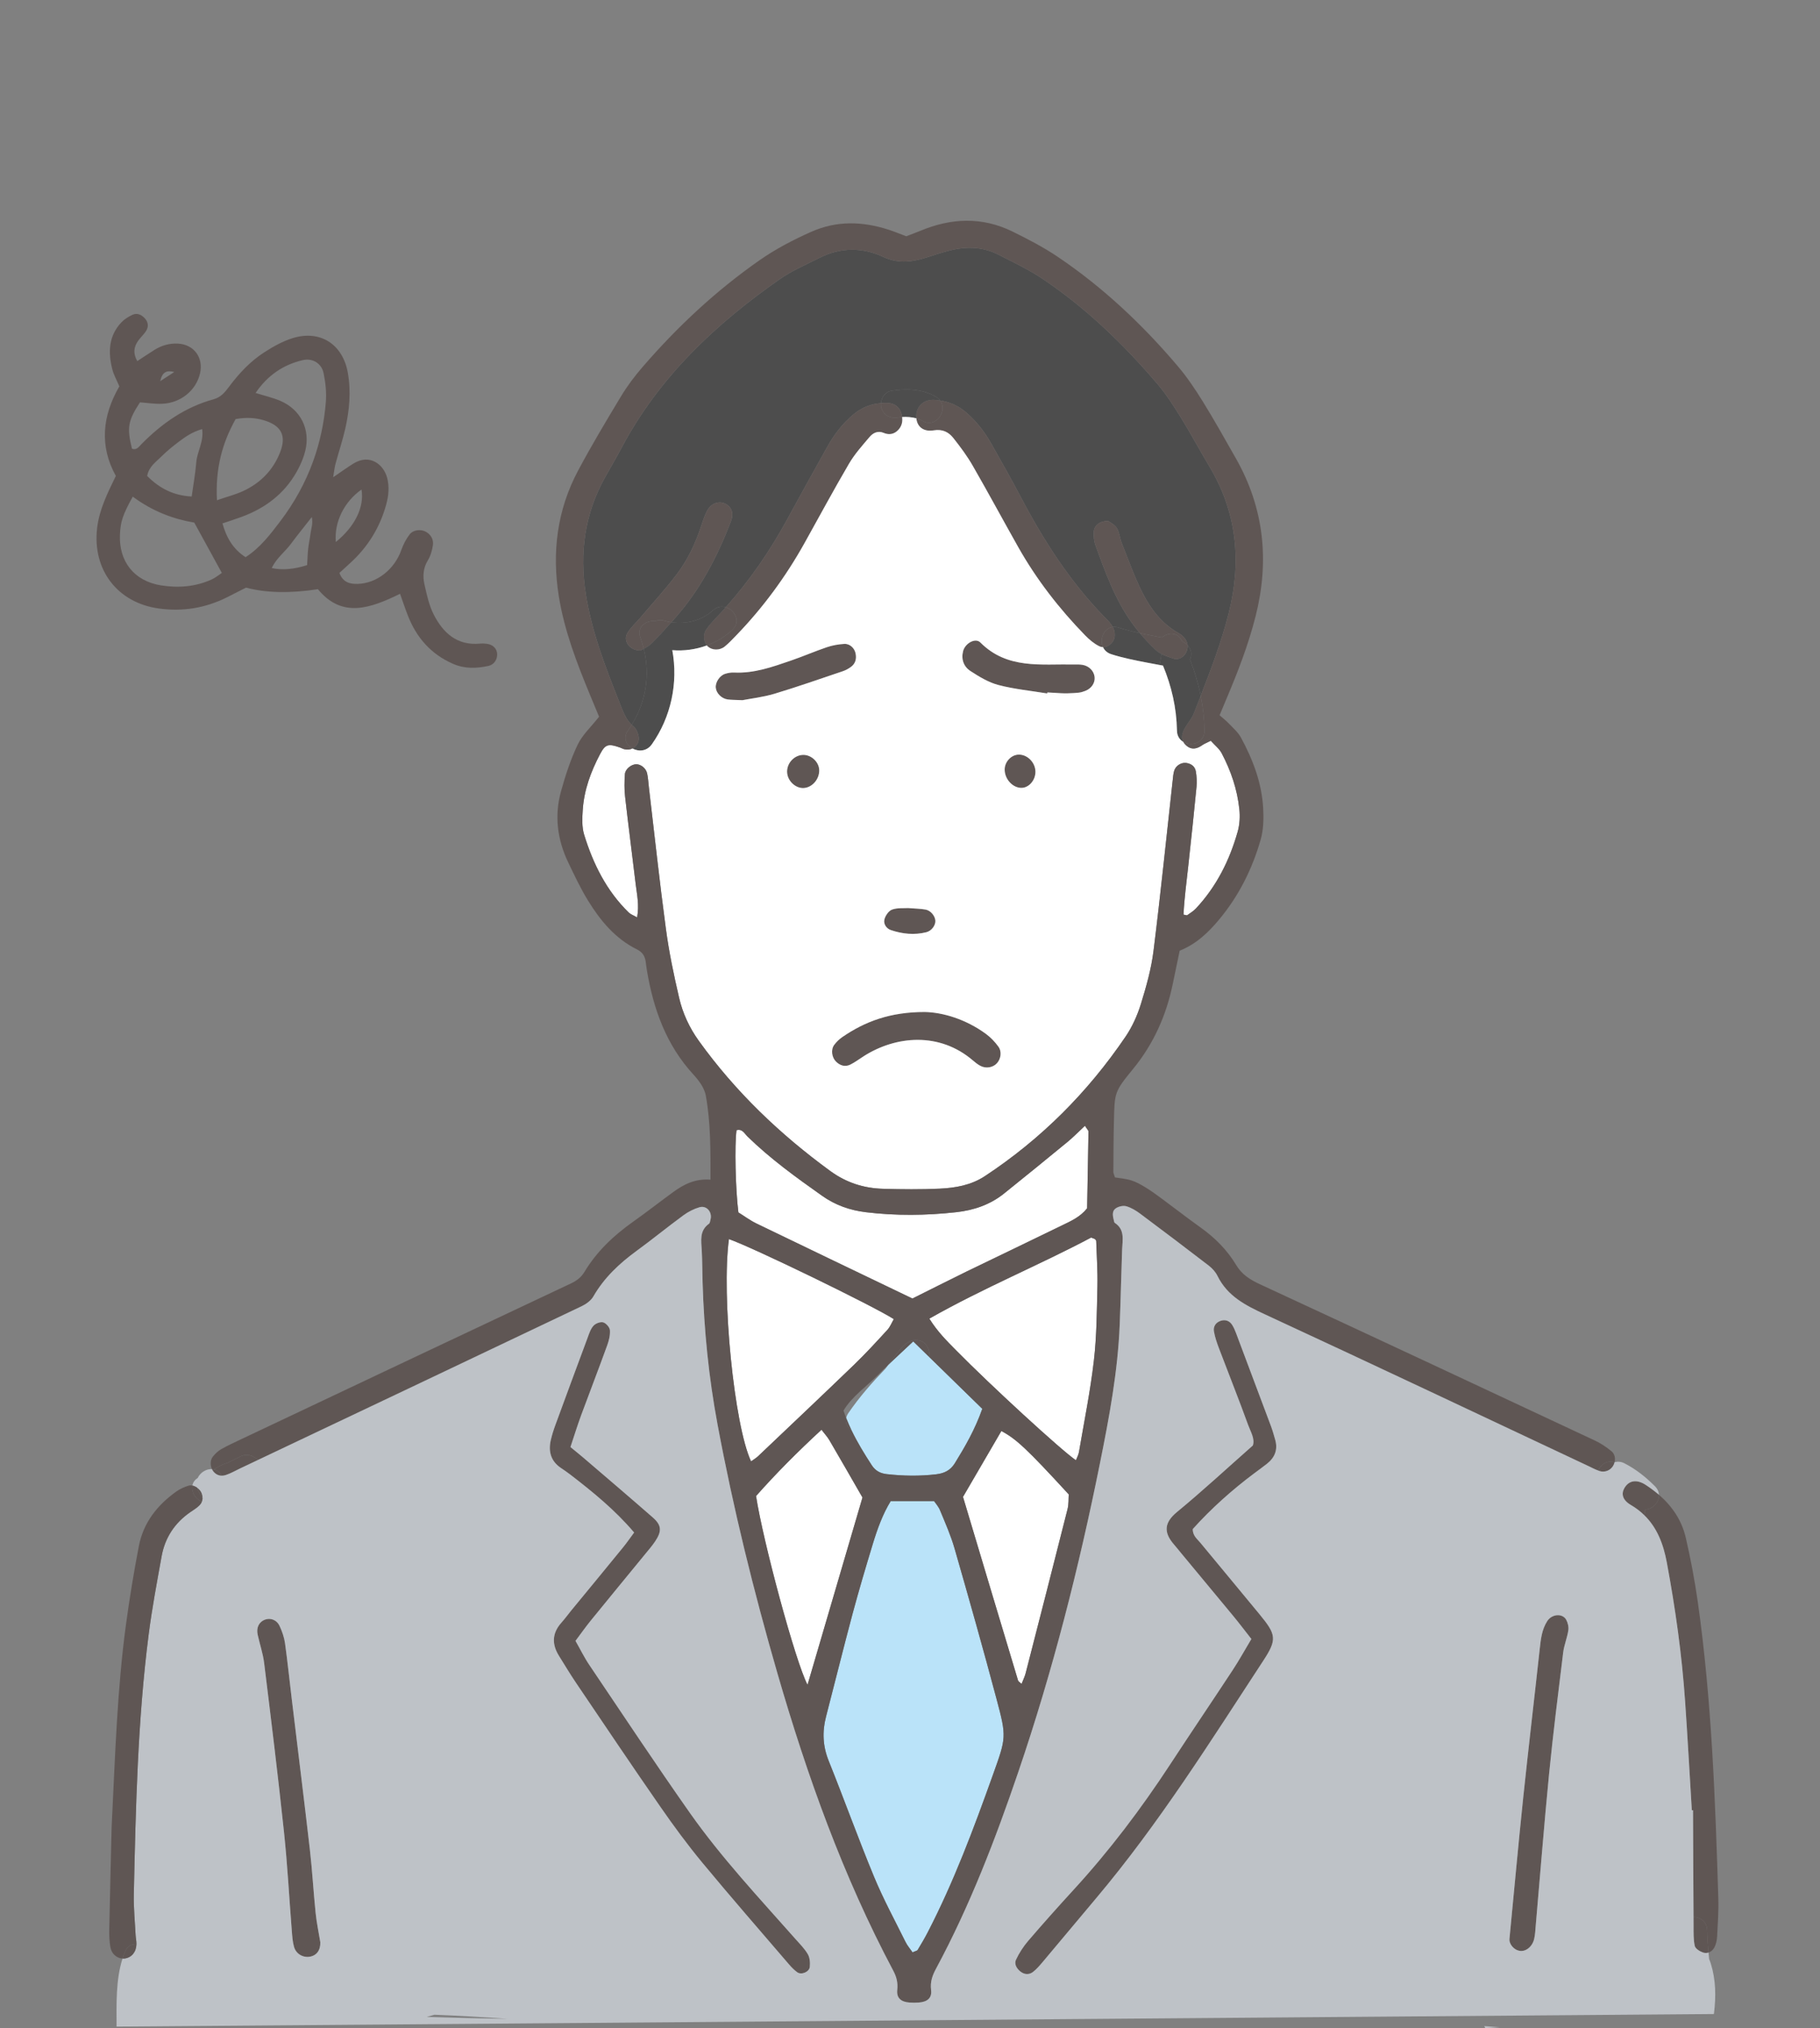 <?xml version="1.0" encoding="utf-8"?>
<svg xmlns="http://www.w3.org/2000/svg" fill="none" height="100%" overflow="visible" preserveAspectRatio="none" style="display: block;" viewBox="0 0 132 147" width="100%">
<rect x="0" y="0" width="132" height="147" fill="#808080" stroke="none"/>
<g id="__1">
<g id="Group 9">
<path d="M80.15 44.772C77.632 42.2 75.712 39.214 74.044 36.045C73.355 34.736 72.624 33.451 71.897 32.162C71.41 31.297 70.808 30.522 70.047 29.873C69.495 29.403 68.866 29.133 68.179 29.028C68.109 28.93 68.012 28.84 67.887 28.765C66.938 28.188 65.685 28.146 64.621 28.333C64.204 28.406 63.932 28.816 63.894 29.223C63.178 29.278 62.521 29.53 61.937 30.008C61.115 30.677 60.493 31.504 59.984 32.419C59.023 34.141 58.061 35.863 57.12 37.597C55.864 39.911 54.386 42.06 52.638 44.017C52.336 43.924 51.991 43.974 51.694 44.249C50.905 44.981 49.751 45.261 48.693 45.104C48.805 44.976 48.917 44.846 49.03 44.719C50.818 42.677 52.044 40.308 53.01 37.794C53.232 37.215 53.072 36.752 52.625 36.522C52.136 36.272 51.552 36.485 51.265 37.057C51.092 37.397 50.975 37.764 50.855 38.127C50.441 39.381 49.881 40.576 49.087 41.623C48.263 42.707 47.339 43.714 46.458 44.754C46.141 45.126 45.766 45.461 45.512 45.871C45.167 46.423 45.631 47.158 46.455 47.148C46.515 47.111 46.595 47.071 46.688 47.023C47.162 48.922 46.855 50.864 45.814 52.543C45.342 52.078 45.147 51.466 44.91 50.869C43.896 48.322 42.91 45.766 42.483 43.037C42.021 40.076 42.403 37.252 43.876 34.611C44.278 33.891 44.695 33.184 45.08 32.459C47.796 27.341 51.876 23.5 56.556 20.234C57.445 19.614 58.468 19.179 59.442 18.687C60.963 17.915 62.563 17.922 64.052 18.617C65.225 19.164 66.259 18.97 67.365 18.612C68.037 18.395 68.716 18.167 69.407 18.045C70.454 17.862 71.493 17.98 72.449 18.475C73.517 19.024 74.616 19.539 75.61 20.206C78.771 22.326 81.493 24.95 83.952 27.838C84.589 28.586 85.126 29.425 85.645 30.262C86.364 31.424 87.011 32.636 87.715 33.811C89.715 37.15 90.06 40.691 89.121 44.424C88.602 46.486 87.853 48.462 87.084 50.432C86.906 49.537 86.644 48.662 86.309 47.805C86.459 47.465 86.424 47.071 86.132 46.766C86.115 46.561 86.02 46.368 85.862 46.191C85.753 46.071 85.618 45.966 85.475 45.886C84.279 45.219 83.473 44.167 82.874 42.992C82.279 41.83 81.845 40.583 81.358 39.366C81.216 39.011 81.193 38.599 81.003 38.279C80.856 38.032 80.534 37.887 80.387 37.772C79.785 37.747 79.358 38.079 79.333 38.536C79.316 38.856 79.338 39.201 79.445 39.499C80.154 41.458 80.859 43.425 82.085 45.134C82.269 45.391 82.464 45.646 82.669 45.891C82.15 45.781 81.635 45.654 81.131 45.491C80.978 45.441 80.836 45.429 80.706 45.444C80.572 45.191 80.357 44.981 80.15 44.772Z" fill="#4D4D4D" id="Vector"/>
<path d="M124.538 140.38C124.523 140.645 124.458 140.93 124.336 141.16C124.238 141.34 124.088 141.472 123.914 141.527C123.861 140.992 123.824 140.455 123.814 139.918C123.804 139.283 123.317 138.961 122.828 138.951C122.81 136.372 122.803 133.79 122.79 131.211H122.703C122.543 128.587 122.401 125.963 122.218 123.342C121.986 119.951 121.512 116.595 120.89 113.254C120.64 111.909 120.181 110.722 119.247 109.817C119.294 109.705 119.319 109.575 119.319 109.43V109.418C119.864 109.395 120.351 108.89 120.321 108.348C121.267 109.165 121.969 110.18 122.266 111.462C122.623 113.004 122.917 114.568 123.14 116.135C124.146 123.249 124.403 130.419 124.625 137.591C124.653 138.518 124.588 139.45 124.538 140.38Z" fill="#5F5654" id="Vector_2"/>
<path d="M123.814 139.918C123.824 140.455 123.861 140.992 123.914 141.527C123.786 141.567 123.647 141.57 123.504 141.52C123.275 141.44 122.96 141.242 122.918 141.045C122.813 140.575 122.833 140.073 122.83 139.585C122.828 139.373 122.828 139.163 122.828 138.951C123.317 138.961 123.804 139.283 123.814 139.918Z" fill="#5F5654" id="Vector_3"/>
<path d="M119.319 109.43C119.319 109.575 119.294 109.705 119.247 109.818C118.972 109.548 118.655 109.305 118.288 109.09C117.676 108.731 117.571 108.286 117.809 107.868C118.126 107.309 118.695 107.196 119.362 107.631C119.701 107.853 120.024 108.091 120.321 108.348C120.351 108.89 119.864 109.395 119.319 109.418V109.43Z" fill="#5F5654" id="Vector_4"/>
<path d="M117.102 105.982C117.082 106.077 117.045 106.167 116.995 106.249C116.795 106.581 116.395 106.746 116.001 106.621C115.973 106.611 115.946 106.601 115.919 106.589C116.088 106.149 116.55 105.829 117.102 105.982Z" fill="#5F5654" id="Vector_5"/>
<path d="M113.594 117.407C113.716 117.629 113.786 117.932 113.746 118.177C113.664 118.716 113.442 119.236 113.374 119.773C113.015 122.71 112.642 125.646 112.35 128.59C111.991 132.243 111.704 135.904 111.384 139.56C111.357 139.888 111.342 140.22 111.269 140.54C111.139 141.097 110.67 141.47 110.233 141.405C109.763 141.335 109.461 140.885 109.474 140.572C109.823 136.966 110.126 133.638 110.473 130.314C110.852 126.718 111.279 123.127 111.671 119.534C111.749 118.819 111.821 118.114 112.223 117.494C112.558 116.98 113.327 116.92 113.594 117.407Z" fill="#5F5654" id="Vector_6"/>
<path d="M85.985 52.688C86.185 52.361 86.447 52.061 86.582 51.714C86.749 51.286 86.916 50.859 87.084 50.432C87.249 51.254 87.343 52.091 87.358 52.953C87.373 53.85 86.415 54.123 85.82 53.773C85.655 53.48 85.715 53.136 85.985 52.688Z" fill="#5F5654" id="Vector_7"/>
<path d="M85.361 52.953C85.331 51.301 84.971 49.747 84.349 48.245C84.267 48.23 84.185 48.215 84.102 48.2L84.247 47.403C84.517 47.545 84.821 47.645 85.109 47.735C85.503 47.86 85.895 47.603 86.045 47.253C86.12 47.083 86.147 46.921 86.132 46.766C86.424 47.071 86.459 47.465 86.309 47.805C86.644 48.662 86.906 49.537 87.084 50.432C86.916 50.859 86.749 51.286 86.582 51.714C86.447 52.061 86.185 52.361 85.985 52.688C85.715 53.136 85.655 53.48 85.82 53.773C85.558 53.62 85.368 53.346 85.361 52.953Z" fill="#4D4D4D" id="Vector_8"/>
<path d="M84.279 46.203C84.716 45.834 85.408 45.794 85.723 46.451C85.73 46.466 85.738 46.481 85.745 46.496C85.802 46.523 85.86 46.553 85.912 46.586C85.997 46.641 86.072 46.701 86.132 46.766C86.147 46.921 86.12 47.083 86.045 47.253C85.895 47.603 85.503 47.86 85.108 47.735C84.821 47.645 84.517 47.545 84.247 47.403C84.085 47.318 83.935 47.221 83.808 47.101C83.406 46.726 83.023 46.319 82.669 45.891C83.153 45.996 83.643 46.089 84.127 46.178C84.177 46.188 84.227 46.196 84.279 46.203Z" fill="#5F5654" id="Vector_9"/>
<path d="M91.625 120.368C87.783 126.236 84.052 132.186 79.52 137.566C78.214 139.118 76.916 140.677 75.61 142.227C75.398 142.477 75.18 142.729 74.926 142.929C74.639 143.151 74.304 143.131 74.014 142.907C73.737 142.689 73.54 142.357 73.687 142.047C73.917 141.56 74.219 141.092 74.569 140.682C75.64 139.436 76.736 138.209 77.847 136.996C80.449 134.163 82.759 131.109 84.866 127.893C86.367 125.599 87.905 123.332 89.411 121.04C89.86 120.358 90.255 119.641 90.759 118.799C90.262 118.167 89.868 117.644 89.453 117.142C88.197 115.62 86.934 114.103 85.673 112.586C85.498 112.377 85.328 112.159 85.148 111.952C84.374 111.065 84.439 110.357 85.363 109.595C87.221 108.066 88.989 106.429 90.866 104.772C91.029 104.287 90.707 103.788 90.527 103.295C89.855 101.441 89.121 99.609 88.422 97.765C88.267 97.358 88.12 96.938 88.045 96.513C87.98 96.161 88.17 95.861 88.519 95.741C88.861 95.623 89.173 95.726 89.371 96.041C89.486 96.226 89.573 96.428 89.65 96.633C90.499 98.887 91.348 101.144 92.192 103.403C92.305 103.71 92.392 104.03 92.484 104.345C92.694 105.062 92.467 105.639 91.898 106.092C91.598 106.331 91.286 106.551 90.979 106.781C89.353 107.998 87.845 109.343 86.509 110.83C86.497 111.314 86.834 111.549 87.066 111.832C88.494 113.569 89.942 115.288 91.366 117.025C92.562 118.482 92.637 118.826 91.625 120.368Z" fill="#5F5654" id="Vector_10"/>
<path d="M85.723 46.451C85.408 45.794 84.716 45.834 84.279 46.203C84.227 46.196 84.177 46.188 84.127 46.178C83.643 46.089 83.153 45.996 82.669 45.891C82.464 45.646 82.269 45.391 82.085 45.134C80.859 43.425 80.154 41.458 79.445 39.499C79.338 39.201 79.316 38.856 79.333 38.537C79.358 38.079 79.785 37.747 80.387 37.772C80.534 37.887 80.856 38.032 81.003 38.279C81.193 38.599 81.216 39.011 81.358 39.366C81.845 40.583 82.279 41.83 82.874 42.992C83.473 44.167 84.279 45.219 85.475 45.886C85.618 45.966 85.753 46.071 85.862 46.191C86.02 46.368 86.115 46.561 86.132 46.766C86.072 46.701 85.997 46.641 85.912 46.586C85.86 46.553 85.803 46.523 85.745 46.496C85.738 46.481 85.73 46.466 85.723 46.451Z" fill="#5F5654" id="Vector_11"/>
<path d="M84.102 48.2C83.795 48.145 83.49 48.088 83.186 48.028C82.317 47.86 81.445 47.69 80.601 47.42C80.299 47.323 80.102 47.133 79.997 46.906C80.432 46.916 80.859 46.498 80.849 46.023C80.854 45.801 80.799 45.614 80.706 45.444C80.836 45.429 80.978 45.441 81.131 45.491C81.635 45.654 82.15 45.781 82.669 45.891C83.023 46.318 83.406 46.726 83.808 47.1C83.935 47.221 84.085 47.318 84.247 47.403L84.102 48.2Z" fill="#4D4D4D" id="Vector_12"/>
<path d="M80.849 46.023C80.859 46.498 80.432 46.916 79.997 46.906C79.733 46.331 80.055 45.524 80.706 45.444C80.799 45.614 80.854 45.801 80.849 46.023Z" fill="#5F5654" id="Vector_13"/>
<path d="M75.952 50.264C74.769 50.069 73.567 49.954 72.414 49.652C71.697 49.465 71.018 49.05 70.386 48.64C69.907 48.33 69.697 47.803 69.85 47.2C69.992 46.631 70.741 46.201 71.106 46.571C73.048 48.523 75.508 48.12 77.877 48.163C78.094 48.163 78.314 48.155 78.526 48.193C78.996 48.278 79.335 48.635 79.388 49.06C79.438 49.485 79.173 49.897 78.724 50.074C78.571 50.132 78.412 50.187 78.252 50.204C77.982 50.237 77.707 50.244 77.435 50.254C77.273 50.259 77.108 50.254 76.946 50.247C76.619 50.229 76.292 50.209 75.965 50.189C75.96 50.214 75.955 50.239 75.952 50.264Z" fill="#5F5654" id="Vector_14"/>
<path d="M75.098 55.927C75.108 56.572 74.589 57.142 74.027 57.107C73.405 57.069 72.863 56.447 72.866 55.775C72.868 55.22 73.333 54.718 73.862 54.697C74.501 54.672 75.088 55.257 75.098 55.927Z" fill="#5F5654" id="Vector_15"/>
<path d="M72.409 75.859C72.679 76.229 72.591 76.756 72.302 77.071C72.012 77.386 71.502 77.473 71.098 77.253C70.908 77.151 70.734 77.013 70.569 76.871C68.132 74.779 64.975 75.074 62.648 76.554C62.326 76.758 62.019 76.993 61.679 77.163C61.295 77.353 60.93 77.243 60.631 76.946C60.324 76.641 60.249 76.081 60.501 75.739C60.661 75.524 60.863 75.327 61.083 75.174C62.743 74.037 64.556 73.352 67.07 73.352C68.391 73.38 70.042 73.872 71.5 74.934C71.845 75.187 72.157 75.511 72.409 75.859Z" fill="#5F5654" id="Vector_16"/>
<path d="M66.456 30.113C66.486 29.408 67.031 28.93 67.797 28.983C67.927 28.993 68.054 29.005 68.179 29.028C68.758 29.795 67.857 31.09 66.878 30.492C66.761 30.422 66.618 30.365 66.461 30.322C66.454 30.255 66.454 30.185 66.456 30.113Z" fill="#5F5654" id="Vector_17"/>
<path d="M67.839 66.73C67.862 67.065 67.572 67.472 67.185 67.57C66.316 67.79 65.452 67.697 64.616 67.417C64.281 67.305 64.064 66.965 64.144 66.645C64.211 66.368 64.456 66.015 64.703 65.928C65.095 65.788 65.555 65.841 65.859 65.818C66.369 65.861 66.753 65.861 67.128 65.928C67.502 65.995 67.814 66.385 67.839 66.73Z" fill="#5F5654" id="Vector_18"/>
<path d="M66.878 30.492C67.857 31.09 68.758 29.795 68.179 29.028C68.866 29.133 69.495 29.403 70.047 29.873C70.808 30.522 71.41 31.297 71.897 32.162C72.624 33.451 73.355 34.736 74.044 36.045C75.712 39.214 77.632 42.2 80.15 44.772C80.357 44.981 80.572 45.191 80.706 45.444C80.055 45.524 79.733 46.331 79.997 46.906C79.905 46.906 79.81 46.883 79.722 46.838C79.343 46.651 78.998 46.358 78.699 46.051C76.816 44.119 75.173 42 73.845 39.649C72.741 37.692 71.675 35.713 70.554 33.766C70.147 33.059 69.655 32.394 69.145 31.752C68.798 31.315 68.361 31.09 67.712 31.195C66.975 31.315 66.519 30.93 66.461 30.323C66.618 30.365 66.761 30.422 66.878 30.492Z" fill="#5F5654" id="Vector_19"/>
<path d="M63.23 106.209C63.49 106.606 63.842 106.796 64.309 106.849C65.51 106.986 66.703 107.004 67.907 106.861C68.496 106.791 68.933 106.571 69.25 106.062C69.997 104.852 70.709 103.628 71.243 102.116C69.927 100.831 68.651 99.587 67.407 98.372C67.013 97.99 66.623 97.608 66.236 97.23C65.607 97.825 65.008 98.37 64.436 98.915C64.371 99.002 64.309 99.089 64.244 99.177C63.265 100.196 62.329 101.256 61.527 102.428C61.447 102.545 61.395 102.663 61.37 102.778C61.49 103.085 61.622 103.385 61.762 103.678C62.189 104.565 62.698 105.392 63.23 106.209Z" fill="#BAE3F9" id="Vector_20"/>
<path d="M65.677 140.762C65.812 141.035 66.022 141.272 66.186 141.512C66.379 141.422 66.514 141.405 66.559 141.332C66.813 140.912 67.063 140.488 67.29 140.05C69.18 136.397 70.616 132.553 71.999 128.687C72.983 125.936 73.018 125.924 72.274 123.137C71.303 119.491 70.274 115.858 69.23 112.232C68.958 111.289 68.556 110.382 68.179 109.473C68.062 109.188 67.84 108.948 67.745 108.805H64.601C64.024 109.743 63.635 110.817 63.303 111.909C62.793 113.584 62.294 115.263 61.839 116.955C61.175 119.436 60.558 121.933 59.912 124.422C59.627 125.516 59.672 126.561 60.101 127.628C61.225 130.422 62.241 133.256 63.392 136.034C64.062 137.649 64.901 139.193 65.677 140.762Z" fill="#BAE3F9" id="Vector_21"/>
<path d="M64.988 98.185C65.347 97.718 65.74 97.163 66.389 97.135C67.123 97.105 67.455 97.752 67.407 98.372C67.013 97.99 66.623 97.608 66.236 97.23C65.607 97.825 65.008 98.37 64.436 98.915C64.618 98.667 64.801 98.425 64.988 98.185Z" fill="#5F5654" id="Vector_22"/>
<path d="M65.365 29.938C65.23 29.505 64.871 29.228 64.376 29.21C64.211 29.205 64.052 29.208 63.894 29.223C63.932 28.816 64.204 28.406 64.621 28.333C65.685 28.146 66.938 28.188 67.887 28.766C68.012 28.84 68.109 28.93 68.179 29.028C68.054 29.006 67.927 28.993 67.797 28.983C67.03 28.93 66.486 29.408 66.456 30.113C66.454 30.185 66.454 30.255 66.461 30.322C66.144 30.235 65.767 30.203 65.43 30.227C65.417 30.133 65.395 30.035 65.365 29.938Z" fill="#4D4D4D" id="Vector_23"/>
<path d="M64.376 29.21C64.871 29.228 65.23 29.505 65.365 29.938C65.395 30.035 65.417 30.133 65.43 30.227C65.332 30.233 65.238 30.245 65.15 30.26C64.616 30.355 64.076 30.125 63.922 29.563C63.892 29.455 63.884 29.34 63.894 29.223C64.052 29.208 64.211 29.205 64.376 29.21Z" fill="#5F5654" id="Vector_24"/>
<path d="M61.37 102.778C61.49 103.085 61.622 103.385 61.762 103.677C61.472 103.473 61.287 103.145 61.37 102.778Z" fill="#5F5654" id="Vector_25"/>
<path d="M59.415 55.795C59.447 56.467 58.908 57.094 58.276 57.119C57.702 57.142 57.142 56.624 57.09 56.025C57.03 55.362 57.567 54.745 58.226 54.718C58.818 54.693 59.385 55.207 59.415 55.795Z" fill="#5F5654" id="Vector_26"/>
<path d="M52.783 50.699C52.338 50.642 51.954 50.252 51.914 49.855C51.871 49.465 52.194 48.962 52.596 48.84C52.8 48.775 53.025 48.737 53.237 48.748C54.69 48.82 56.026 48.34 57.365 47.88C58.239 47.58 59.09 47.211 59.964 46.913C60.368 46.776 60.806 46.698 61.233 46.673C61.627 46.648 61.967 46.968 62.049 47.34C62.139 47.748 62.049 48.105 61.699 48.353C61.525 48.478 61.327 48.585 61.125 48.653C59.475 49.207 57.832 49.787 56.166 50.287C55.337 50.534 54.463 50.632 53.849 50.752C53.325 50.729 53.052 50.734 52.783 50.699Z" fill="#5F5654" id="Vector_27"/>
<path d="M65.43 30.227C65.477 30.57 65.405 30.892 65.145 31.167C64.856 31.47 64.489 31.547 64.092 31.377C63.667 31.197 63.312 31.382 63.063 31.679C62.533 32.302 61.979 32.921 61.57 33.621C60.461 35.51 59.425 37.442 58.356 39.354C56.988 41.808 55.335 44.052 53.382 46.071C53.115 46.346 52.853 46.631 52.556 46.868C52.186 47.163 51.644 47.138 51.34 46.863C51.312 46.838 51.287 46.813 51.267 46.783C51.944 46.533 52.576 46.158 53.107 45.664C53.757 45.064 53.295 44.212 52.638 44.017C54.386 42.06 55.864 39.911 57.12 37.597C58.061 35.863 59.023 34.141 59.984 32.419C60.493 31.505 61.115 30.677 61.937 30.008C62.521 29.53 63.178 29.278 63.894 29.223C63.884 29.34 63.894 29.455 63.922 29.563C64.077 30.125 64.616 30.355 65.15 30.26C65.238 30.245 65.333 30.233 65.43 30.227Z" fill="#5F5654" id="Vector_28"/>
<path d="M51.207 45.651C51.419 45.336 51.682 45.049 51.944 44.772C52.181 44.524 52.411 44.272 52.638 44.017C53.295 44.212 53.757 45.064 53.108 45.664C52.576 46.158 51.944 46.533 51.267 46.783C51.03 46.493 50.977 45.993 51.207 45.651Z" fill="#5F5654" id="Vector_29"/>
<path d="M48.171 44.992C48.341 45.041 48.515 45.079 48.693 45.104C48.226 45.631 47.751 46.151 47.252 46.646C47.082 46.813 46.867 46.933 46.688 47.023C46.623 46.753 46.54 46.486 46.443 46.221C46.153 45.434 46.865 44.944 47.522 45.022C47.704 44.941 47.924 44.919 48.171 44.992Z" fill="#5F5654" id="Vector_30"/>
<path d="M47.269 53.958C47 54.338 46.598 54.448 46.233 54.38C46.106 54.355 45.983 54.313 45.874 54.25C46.223 54.085 46.423 53.691 46.286 53.248C46.223 53.046 46.131 52.813 45.974 52.686C45.916 52.641 45.864 52.593 45.814 52.543C46.855 50.864 47.162 48.922 46.688 47.023C46.867 46.933 47.082 46.813 47.252 46.646C47.751 46.151 48.226 45.631 48.693 45.104C49.751 45.261 50.905 44.981 51.694 44.249C51.991 43.974 52.336 43.924 52.638 44.017C52.411 44.272 52.181 44.524 51.944 44.772C51.682 45.049 51.419 45.336 51.207 45.651C50.977 45.994 51.03 46.493 51.267 46.783C50.471 47.076 49.607 47.196 48.76 47.126C49.197 49.485 48.673 51.979 47.269 53.958Z" fill="#4D4D4D" id="Vector_31"/>
<path d="M47.522 45.022C46.865 44.944 46.153 45.434 46.443 46.221C46.54 46.486 46.623 46.753 46.688 47.023C46.595 47.071 46.515 47.111 46.456 47.148C45.632 47.158 45.167 46.423 45.512 45.871C45.766 45.461 46.141 45.127 46.458 44.754C47.339 43.715 48.263 42.708 49.087 41.623C49.881 40.576 50.441 39.381 50.855 38.127C50.975 37.764 51.092 37.397 51.265 37.057C51.552 36.485 52.136 36.273 52.626 36.523C53.072 36.752 53.232 37.215 53.01 37.794C52.044 40.308 50.818 42.678 49.03 44.719C48.917 44.847 48.805 44.977 48.693 45.104C48.516 45.079 48.341 45.041 48.171 44.992C47.924 44.919 47.704 44.941 47.522 45.022Z" fill="#5F5654" id="Vector_32"/>
<path d="M46.286 53.248C46.423 53.69 46.223 54.085 45.874 54.25C45.427 54.008 45.164 53.486 45.547 52.948C45.641 52.816 45.731 52.681 45.814 52.543C45.864 52.593 45.916 52.641 45.973 52.686C46.131 52.813 46.223 53.046 46.286 53.248Z" fill="#5F5654" id="Vector_33"/>
<path d="M40.68 106.401C39.948 105.907 39.761 105.209 39.946 104.387C40.031 104.015 40.148 103.648 40.28 103.288C41.052 101.181 41.831 99.074 42.615 96.97C42.727 96.665 42.832 96.328 43.042 96.096C43.194 95.926 43.541 95.791 43.746 95.848C43.953 95.903 44.218 96.203 44.236 96.413C44.263 96.775 44.166 97.168 44.038 97.518C43.422 99.217 42.77 100.904 42.143 102.598C41.881 103.313 41.656 104.042 41.374 104.887C41.791 105.229 42.088 105.464 42.375 105.712C44.038 107.136 45.706 108.556 47.354 109.997C47.989 110.555 48.011 110.987 47.512 111.729C47.299 112.047 47.047 112.337 46.803 112.634C45.484 114.246 44.158 115.85 42.845 117.467C42.47 117.929 42.126 118.419 41.739 118.934C42.098 119.564 42.385 120.156 42.75 120.693C45.172 124.282 47.562 127.89 50.054 131.429C52.331 134.657 55.035 137.541 57.649 140.495C57.976 140.865 58.336 141.217 58.583 141.635C58.736 141.887 58.763 142.257 58.733 142.564C58.7 142.934 58.119 143.169 57.824 142.957C57.607 142.799 57.412 142.602 57.235 142.397C55.13 139.943 53.005 137.509 50.943 135.02C49.861 133.713 48.85 132.341 47.884 130.946C45.821 127.978 43.806 124.976 41.779 121.98C41.349 121.345 40.957 120.686 40.55 120.036C40.021 119.196 40.028 118.394 40.707 117.627C40.962 117.342 41.189 117.03 41.431 116.732C42.685 115.208 43.941 113.688 45.187 112.159C45.462 111.824 45.704 111.467 45.991 111.082C44.605 109.448 42.997 108.141 41.352 106.876C41.134 106.709 40.907 106.554 40.68 106.401Z" fill="#5F5654" id="Vector_34"/>
<path d="M35.316 46.666C35.748 46.718 36.043 47.018 36.058 47.406C36.073 47.803 35.833 48.175 35.436 48.265C34.57 48.455 33.711 48.49 32.862 48.118C31.261 47.421 30.21 46.224 29.583 44.622C29.386 44.119 29.216 43.607 29.014 43.04C26.874 44.089 24.809 44.842 23.059 42.708C21.03 43.017 19.291 42.979 17.843 42.593C17.423 42.805 16.941 43.052 16.457 43.297C14.891 44.079 13.241 44.347 11.508 44.104C8.512 43.687 6.691 41.296 7.043 38.277C7.201 36.942 7.785 35.765 8.402 34.496C7.196 32.327 7.423 30.128 8.656 28.006C8.464 27.549 8.242 27.164 8.14 26.749C7.835 25.527 7.875 24.343 8.806 23.363C9.023 23.133 9.318 22.953 9.608 22.818C9.94 22.666 10.254 22.803 10.494 23.063C10.746 23.33 10.794 23.66 10.607 23.968C10.437 24.242 10.18 24.465 9.995 24.735C9.703 25.165 9.645 25.624 9.955 26.174C10.379 25.897 10.781 25.629 11.191 25.369C11.713 25.04 12.284 24.872 12.906 24.905C14.072 24.967 14.776 25.927 14.504 27.079C14.217 28.303 13.104 29.215 11.753 29.268C11.218 29.29 10.676 29.201 10.152 29.163C9.278 30.507 9.196 30.987 9.57 32.524C9.907 32.649 10.072 32.382 10.252 32.199C11.74 30.692 13.426 29.505 15.491 28.941C16.017 28.798 16.312 28.433 16.609 28.036C17.336 27.064 18.162 26.179 19.186 25.524C19.825 25.117 20.512 24.727 21.231 24.507C23.221 23.895 24.854 24.947 25.224 27.004C25.471 28.376 25.344 29.738 25.039 31.082C24.844 31.934 24.564 32.769 24.335 33.614C24.267 33.864 24.242 34.126 24.163 34.593C24.777 34.178 25.201 33.866 25.648 33.591C26.819 32.874 27.818 33.659 28.078 34.628C28.248 35.278 28.188 35.93 28.008 36.578C27.606 38.037 26.882 39.309 25.833 40.391C25.453 40.781 25.037 41.136 24.617 41.526C24.872 42.228 25.404 42.34 25.945 42.323C27.349 42.28 28.615 41.256 29.104 39.874C29.246 39.471 29.449 39.072 29.708 38.737C29.978 38.387 30.552 38.342 30.912 38.557C31.274 38.774 31.456 39.124 31.396 39.526C31.339 39.896 31.231 40.288 31.037 40.603C30.692 41.163 30.65 41.755 30.782 42.345C30.949 43.087 31.112 43.862 31.451 44.532C32.135 45.879 33.154 46.813 34.825 46.651C34.987 46.636 35.154 46.643 35.316 46.666ZM24.357 39.286C25.751 38.152 26.435 36.752 26.218 35.483C24.952 36.375 24.23 37.852 24.357 39.286ZM23.631 29.16C23.688 28.463 23.613 27.734 23.468 27.044C23.321 26.334 22.662 25.939 21.965 26.102C20.534 26.434 19.401 27.216 18.537 28.483C19.196 28.688 19.785 28.823 20.332 29.055C21.81 29.688 22.529 31.13 22.137 32.692C22.088 32.886 22.025 33.081 21.953 33.274C21.83 33.596 21.68 33.909 21.513 34.203C20.614 35.8 19.231 36.835 17.531 37.462C17.079 37.63 16.617 37.775 16.135 37.939C16.429 38.996 16.921 39.814 17.81 40.386C18.869 39.709 19.598 38.739 20.325 37.787C21.353 36.432 22.15 34.983 22.707 33.444C23.199 32.084 23.508 30.657 23.631 29.16ZM22.527 38.637C22.567 38.309 22.712 37.977 22.614 37.477C22.038 38.214 21.561 38.799 21.111 39.406C20.674 39.999 20.043 40.453 19.71 41.176C20.468 41.339 21.323 41.267 22.275 40.961C22.302 40.516 22.312 40.139 22.352 39.766C22.395 39.389 22.48 39.014 22.527 38.637ZM20.305 32.812C20.797 31.579 20.41 30.837 19.116 30.457C18.474 30.267 17.83 30.245 17.091 30.375C16.115 32.114 15.615 33.961 15.735 36.258C16.532 35.983 17.114 35.838 17.645 35.588C18.884 35.011 19.795 34.091 20.305 32.812ZM15.358 41.998C15.633 41.873 15.87 41.67 16.09 41.528C15.406 40.281 14.784 39.144 14.09 37.879C12.592 37.63 11.068 37.067 9.628 35.998C8.901 37.317 8.741 37.807 8.699 38.744C8.614 40.706 9.733 42.115 11.67 42.428C12.931 42.63 14.177 42.535 15.358 41.998ZM14.235 33.509C14.297 32.727 14.796 32.009 14.662 31.102C13.95 31.305 13.458 31.652 12.981 32.009C12.544 32.337 12.115 32.684 11.728 33.069C11.321 33.476 10.794 33.821 10.674 34.498C11.58 35.413 12.609 35.925 13.902 35.988C14.022 35.126 14.17 34.321 14.235 33.509ZM12.639 26.964C12.085 26.824 11.775 26.951 11.618 27.631C12.1 27.316 12.369 27.141 12.639 26.964Z" fill="#5F5654" id="Vector_35"/>
<path d="M45.596 66.138C45.734 66.273 45.934 66.34 46.208 66.495C46.371 65.598 46.198 64.856 46.108 64.114C45.856 61.992 45.577 59.873 45.337 57.751C45.274 57.212 45.284 56.657 45.322 56.114C45.347 55.747 45.769 55.417 46.116 55.395C46.461 55.375 46.858 55.68 46.937 56.067C47.005 56.387 47.022 56.717 47.06 57.044C47.467 60.47 47.834 63.904 48.296 67.325C48.52 69.004 48.87 70.671 49.255 72.323C49.514 73.442 49.999 74.492 50.683 75.442C53.332 79.125 56.563 82.214 60.221 84.88C61.38 85.725 62.651 86.13 64.047 86.167C65.412 86.207 66.786 86.22 68.152 86.157C69.3 86.102 70.424 85.912 71.433 85.248C75.513 82.559 78.898 79.168 81.638 75.132C82.122 74.417 82.494 73.59 82.749 72.763C83.136 71.511 83.498 70.229 83.66 68.934C84.177 64.803 84.597 60.66 85.056 56.522C85.079 56.307 85.096 56.084 85.158 55.877C85.258 55.535 85.598 55.295 85.94 55.295C85.975 55.295 86.01 55.295 86.045 55.302C86.404 55.355 86.672 55.56 86.731 55.912C86.796 56.284 86.814 56.674 86.779 57.049C86.594 58.958 86.392 60.865 86.182 62.772C86.055 63.949 85.892 65.123 85.838 66.293C85.997 66.32 86.07 66.358 86.102 66.338C86.322 66.183 86.559 66.04 86.742 65.846C88.232 64.251 89.181 62.352 89.768 60.27C89.913 59.755 89.943 59.178 89.885 58.646C89.735 57.214 89.273 55.864 88.604 54.595C88.437 54.275 88.12 54.033 87.815 53.693C87.491 53.858 87.336 53.913 87.208 54.005C86.924 54.205 86.642 54.31 86.359 54.225C86.245 54.19 86.132 54.123 86.017 54.018C85.933 53.94 85.865 53.858 85.82 53.773C85.558 53.62 85.368 53.346 85.361 52.953C85.331 51.301 84.971 49.747 84.349 48.245C84.267 48.23 84.185 48.215 84.102 48.2C83.795 48.145 83.49 48.088 83.186 48.028C82.317 47.86 81.445 47.69 80.602 47.42C80.299 47.323 80.102 47.133 79.997 46.906C79.905 46.906 79.81 46.883 79.722 46.838C79.343 46.651 78.998 46.358 78.699 46.051C76.816 44.119 75.173 42 73.845 39.649C72.741 37.692 71.675 35.713 70.554 33.766C70.147 33.059 69.655 32.394 69.145 31.752C68.798 31.314 68.361 31.09 67.712 31.195C66.975 31.314 66.519 30.93 66.461 30.322C66.144 30.235 65.767 30.203 65.43 30.227C65.477 30.57 65.405 30.892 65.145 31.167C64.856 31.47 64.489 31.547 64.091 31.377C63.667 31.197 63.312 31.382 63.063 31.679C62.533 32.302 61.979 32.921 61.57 33.621C60.461 35.51 59.425 37.442 58.356 39.354C56.988 41.808 55.335 44.052 53.382 46.071C53.115 46.346 52.853 46.631 52.556 46.868C52.186 47.163 51.644 47.138 51.34 46.863C51.312 46.838 51.287 46.813 51.267 46.783C50.471 47.076 49.607 47.196 48.76 47.126C49.197 49.485 48.673 51.979 47.27 53.958C47 54.338 46.598 54.448 46.233 54.38C46.106 54.355 45.983 54.313 45.874 54.25C45.701 54.333 45.492 54.358 45.269 54.303C45.167 54.278 45.07 54.218 44.967 54.183C44.123 53.89 43.906 53.933 43.526 54.653C42.857 55.919 42.36 57.257 42.266 58.701C42.226 59.296 42.196 59.938 42.365 60.495C43.017 62.612 43.986 64.566 45.596 66.138ZM58.276 57.119C57.702 57.142 57.142 56.624 57.09 56.025C57.03 55.362 57.567 54.745 58.226 54.718C58.818 54.693 59.385 55.207 59.415 55.795C59.447 56.467 58.908 57.094 58.276 57.119ZM74.027 57.106C73.405 57.069 72.863 56.447 72.866 55.775C72.868 55.22 73.333 54.718 73.862 54.697C74.501 54.672 75.088 55.257 75.098 55.927C75.108 56.572 74.589 57.142 74.027 57.106ZM69.85 47.2C69.992 46.631 70.741 46.201 71.106 46.571C73.048 48.523 75.508 48.12 77.877 48.163C78.094 48.163 78.314 48.155 78.526 48.193C78.996 48.278 79.335 48.635 79.388 49.06C79.438 49.485 79.173 49.897 78.724 50.074C78.571 50.132 78.412 50.187 78.252 50.204C77.982 50.237 77.707 50.244 77.435 50.254C77.273 50.259 77.108 50.254 76.946 50.247C76.619 50.229 76.292 50.209 75.965 50.189C75.96 50.214 75.955 50.239 75.952 50.264C74.769 50.069 73.567 49.954 72.414 49.652C71.697 49.465 71.018 49.05 70.386 48.64C69.907 48.33 69.697 47.803 69.85 47.2ZM64.144 66.645C64.211 66.368 64.456 66.015 64.703 65.928C65.095 65.788 65.555 65.841 65.859 65.818C66.369 65.86 66.753 65.86 67.128 65.928C67.502 65.995 67.814 66.385 67.84 66.73C67.862 67.065 67.572 67.472 67.185 67.57C66.316 67.79 65.452 67.697 64.616 67.417C64.281 67.305 64.064 66.965 64.144 66.645ZM67.07 73.352C68.391 73.38 70.042 73.872 71.5 74.934C71.845 75.187 72.157 75.511 72.409 75.859C72.679 76.229 72.591 76.756 72.302 77.071C72.012 77.386 71.502 77.473 71.098 77.253C70.908 77.151 70.733 77.013 70.569 76.871C68.132 74.779 64.975 75.074 62.648 76.554C62.326 76.758 62.019 76.993 61.679 77.163C61.295 77.353 60.93 77.243 60.631 76.946C60.324 76.641 60.249 76.081 60.501 75.739C60.661 75.524 60.863 75.327 61.083 75.174C62.743 74.037 64.556 73.352 67.07 73.352ZM52.596 48.84C52.8 48.775 53.025 48.737 53.237 48.747C54.69 48.82 56.026 48.34 57.365 47.88C58.239 47.58 59.09 47.211 59.964 46.913C60.368 46.776 60.806 46.698 61.233 46.673C61.627 46.648 61.967 46.968 62.049 47.34C62.139 47.748 62.049 48.105 61.699 48.353C61.525 48.477 61.327 48.585 61.125 48.653C59.475 49.207 57.832 49.787 56.166 50.287C55.337 50.534 54.463 50.632 53.849 50.752C53.325 50.729 53.052 50.734 52.783 50.699C52.338 50.642 51.954 50.252 51.914 49.855C51.871 49.465 52.194 48.962 52.596 48.84Z" fill="white" id="Vector_36"/>
<path d="M69.844 108.498C71.17 112.924 72.499 117.364 73.837 121.805C73.86 121.885 73.972 121.94 74.092 122.053C74.197 121.778 74.322 121.535 74.389 121.275C75.408 117.312 76.427 113.346 77.428 109.378C77.518 109.02 77.49 108.633 77.513 108.318C74.499 105.039 73.7 104.29 72.626 103.725C71.695 105.322 70.766 106.919 69.844 108.498Z" fill="white" id="Vector_37"/>
<path d="M59.58 103.633C57.852 105.227 56.279 106.804 54.835 108.436C55.33 111.684 57.689 120.456 58.568 122.12C59.944 117.437 61.263 112.944 62.553 108.543C61.737 107.126 60.953 105.754 60.154 104.392C60.004 104.137 59.797 103.917 59.58 103.633Z" fill="white" id="Vector_38"/>
<path d="M64.356 96.395C64.558 96.176 64.673 95.873 64.826 95.613C63.297 94.639 54.62 90.425 52.868 89.813C52.313 93.916 53.247 103.315 54.473 105.924C54.651 105.794 54.833 105.692 54.98 105.552C57.317 103.333 59.662 101.121 61.982 98.885C62.806 98.087 63.582 97.24 64.356 96.395Z" fill="white" id="Vector_39"/>
<path d="M78.252 105.257C78.629 103.05 79.076 100.851 79.335 98.63C79.543 96.843 79.55 95.031 79.593 93.229C79.618 92.14 79.54 91.05 79.505 89.961C79.505 89.911 79.463 89.856 79.423 89.821C79.388 89.788 79.331 89.781 79.136 89.703C75.385 91.695 71.345 93.342 67.403 95.578C68.014 96.555 68.681 97.2 69.325 97.855C71.837 100.411 77.003 105.149 78.035 105.844C78.112 105.639 78.219 105.454 78.252 105.257Z" fill="white" id="Vector_40"/>
<path d="M70.109 92.162C72.424 91.038 74.749 89.933 77.058 88.804C77.69 88.496 78.349 88.209 78.846 87.579C78.881 85.742 78.916 83.883 78.944 82.021C78.944 81.936 78.841 81.847 78.689 81.602C78.209 82.046 77.83 82.439 77.408 82.784C75.887 84.036 74.356 85.278 72.821 86.51C71.81 87.322 70.629 87.722 69.35 87.864C67.165 88.106 64.98 88.129 62.796 87.864C61.63 87.722 60.571 87.347 59.607 86.662C57.727 85.332 55.864 83.988 54.211 82.374C53.996 82.164 53.837 81.799 53.419 81.921C53.272 82.956 53.34 86.202 53.554 87.879C53.951 88.124 54.391 88.454 54.875 88.689C58.618 90.5 62.369 92.292 66.177 94.121C67.47 93.477 68.786 92.807 70.109 92.162Z" fill="white" id="Vector_41"/>
<path d="M23.231 140.775C23.254 141.357 22.959 141.757 22.442 141.832C21.948 141.902 21.456 141.61 21.319 141.092C21.219 140.728 21.194 140.338 21.164 139.958C20.974 137.561 20.849 135.157 20.594 132.766C20.162 128.687 19.66 124.619 19.159 120.551C19.074 119.851 18.837 119.171 18.687 118.482C18.577 117.974 18.787 117.564 19.201 117.402C19.616 117.245 20.075 117.407 20.285 117.869C20.465 118.259 20.612 118.684 20.672 119.106C20.859 120.461 20.999 121.82 21.164 123.177C21.601 126.813 22.058 130.447 22.477 134.085C22.652 135.607 22.734 137.137 22.892 138.661C22.964 139.366 23.114 140.06 23.231 140.775Z" fill="#5F5654" id="Vector_42"/>
<path d="M44.967 54.183C44.123 53.89 43.906 53.933 43.526 54.653C42.857 55.919 42.36 57.256 42.266 58.701C42.225 59.296 42.196 59.938 42.365 60.495C43.017 62.612 43.986 64.566 45.596 66.138C45.734 66.273 45.934 66.34 46.208 66.495C46.37 65.598 46.198 64.856 46.108 64.114C45.856 61.992 45.576 59.873 45.337 57.751C45.274 57.211 45.284 56.657 45.322 56.114C45.347 55.747 45.769 55.417 46.116 55.395C46.46 55.375 46.857 55.68 46.937 56.067C47.005 56.387 47.022 56.717 47.06 57.044C47.467 60.47 47.834 63.904 48.296 67.325C48.52 69.004 48.87 70.671 49.255 72.323C49.514 73.442 49.999 74.492 50.683 75.442C53.332 79.125 56.563 82.214 60.221 84.88C61.38 85.725 62.651 86.13 64.046 86.167C65.412 86.207 66.786 86.22 68.151 86.157C69.3 86.102 70.424 85.912 71.433 85.248C75.513 82.559 78.898 79.168 81.638 75.132C82.122 74.417 82.494 73.59 82.749 72.763C83.136 71.511 83.498 70.229 83.66 68.934C84.177 64.803 84.597 60.66 85.056 56.522C85.078 56.307 85.096 56.084 85.158 55.877C85.258 55.535 85.598 55.295 85.94 55.295C85.975 55.295 86.01 55.295 86.045 55.302C86.404 55.355 86.671 55.56 86.731 55.912C86.796 56.284 86.814 56.674 86.779 57.049C86.594 58.958 86.392 60.865 86.182 62.772C86.055 63.949 85.892 65.123 85.838 66.293C85.997 66.32 86.07 66.358 86.102 66.338C86.322 66.183 86.559 66.04 86.741 65.845C88.232 64.251 89.181 62.352 89.768 60.27C89.912 59.755 89.942 59.178 89.885 58.646C89.735 57.214 89.273 55.864 88.604 54.595C88.437 54.275 88.12 54.033 87.815 53.693C87.49 53.858 87.336 53.913 87.208 54.005C86.924 54.205 86.641 54.31 86.359 54.225C86.245 54.19 86.132 54.123 86.017 54.018C85.932 53.94 85.865 53.858 85.82 53.773C86.414 54.123 87.373 53.85 87.358 52.953C87.343 52.091 87.248 51.254 87.084 50.432C87.853 48.462 88.602 46.486 89.121 44.424C90.06 40.691 89.715 37.15 87.715 33.811C87.011 32.636 86.364 31.424 85.645 30.262C85.126 29.425 84.589 28.586 83.952 27.838C81.493 24.95 78.771 22.326 75.61 20.206C74.616 19.539 73.517 19.024 72.449 18.475C71.492 17.98 70.454 17.863 69.407 18.045C68.716 18.167 68.037 18.395 67.365 18.612C66.259 18.97 65.225 19.164 64.052 18.617C62.563 17.922 60.963 17.915 59.442 18.687C58.468 19.179 57.444 19.614 56.556 20.234C51.876 23.5 47.796 27.341 45.08 32.459C44.695 33.184 44.278 33.891 43.876 34.611C42.403 37.252 42.021 40.076 42.483 43.037C42.91 45.766 43.896 48.323 44.91 50.869C45.147 51.466 45.342 52.078 45.814 52.543C45.731 52.681 45.641 52.816 45.547 52.948C45.164 53.486 45.427 54.008 45.874 54.25C45.701 54.333 45.492 54.358 45.269 54.303C45.167 54.278 45.07 54.218 44.967 54.183ZM15.371 106.484C15.238 106.199 15.248 105.822 15.436 105.584C15.603 105.377 15.808 105.174 16.037 105.044C16.512 104.775 17.011 104.545 17.508 104.312C25.476 100.544 33.446 96.775 41.422 93.022C41.839 92.824 42.158 92.575 42.393 92.185C43.284 90.705 44.51 89.553 45.908 88.561C46.892 87.866 47.841 87.122 48.815 86.412C49.577 85.86 50.391 85.42 51.529 85.505C51.534 83.331 51.542 81.367 51.192 79.42C51.147 79.162 51.032 78.903 50.898 78.675C50.728 78.398 50.52 78.135 50.298 77.893C48.328 75.759 47.394 73.16 46.922 70.354C46.885 70.139 46.86 69.921 46.83 69.704C46.775 69.294 46.58 69.004 46.196 68.814C44.615 68.032 43.536 66.723 42.64 65.263C42.096 64.381 41.654 63.431 41.204 62.494C40.42 60.852 40.2 59.126 40.685 57.369C41.005 56.214 41.382 55.057 41.896 53.978C42.238 53.263 42.87 52.688 43.449 51.951C43.262 51.504 43.035 50.952 42.805 50.399C41.839 48.068 40.93 45.714 40.528 43.21C40.021 40.036 40.403 36.97 41.926 34.113C42.905 32.277 43.976 30.49 45.052 28.708C45.504 27.963 46.038 27.254 46.61 26.594C49.13 23.68 51.926 21.069 55.09 18.862C56.264 18.042 57.519 17.39 58.825 16.808C60.686 15.978 62.548 16.041 64.436 16.645C64.85 16.778 65.255 16.948 65.729 17.125C66.047 17.003 66.401 16.875 66.751 16.73C68.986 15.796 71.223 15.701 73.428 16.78C74.554 17.333 75.68 17.917 76.719 18.617C80.01 20.836 82.879 23.54 85.441 26.564C86.11 27.354 86.694 28.228 87.241 29.11C88.075 30.462 88.856 31.847 89.638 33.229C91.69 36.845 92.077 40.671 91.064 44.672C90.539 46.748 89.763 48.737 88.929 50.707C88.781 51.059 88.634 51.414 88.454 51.844C88.686 52.048 88.936 52.243 89.153 52.471C89.453 52.786 89.8 53.086 90.002 53.458C90.871 55.06 91.516 56.752 91.615 58.588C91.658 59.346 91.638 60.148 91.431 60.865C90.821 62.992 89.843 64.948 88.417 66.655C87.64 67.585 86.774 68.422 85.56 68.909C85.395 69.699 85.226 70.496 85.063 71.293C84.594 73.587 83.673 75.656 82.177 77.483C80.809 79.155 80.839 79.183 80.789 81.332C80.759 82.539 80.756 83.743 80.749 84.95C80.749 85.05 80.809 85.153 80.868 85.343C81.238 85.407 81.665 85.435 82.062 85.562C82.422 85.675 82.761 85.872 83.088 86.07C83.46 86.297 83.817 86.555 84.169 86.814C85.141 87.529 86.092 88.271 87.073 88.971C88.112 89.711 89.001 90.598 89.653 91.687C90.07 92.385 90.659 92.752 91.381 93.087C99.481 96.835 107.566 100.616 115.649 104.402C116.086 104.607 116.505 104.882 116.88 105.192C117.109 105.384 117.172 105.699 117.102 105.982C116.55 105.829 116.088 106.149 115.918 106.589C115.691 106.509 115.474 106.391 115.254 106.286C107.426 102.608 99.606 98.904 91.755 95.273C90.335 94.616 89.024 93.951 88.299 92.477C88.16 92.192 87.92 91.93 87.668 91.735C86.017 90.465 84.359 89.211 82.689 87.966C82.387 87.742 82.045 87.534 81.688 87.432C81.46 87.367 81.123 87.444 80.924 87.584C80.616 87.799 80.716 88.164 80.791 88.486C80.804 88.539 80.814 88.609 80.851 88.634C81.598 89.123 81.413 89.861 81.385 90.568C81.32 92.375 81.283 94.184 81.211 95.991C81.076 99.399 80.447 102.74 79.775 106.069C78.249 113.648 76.347 121.133 73.85 128.452C72.187 133.33 70.341 138.136 67.892 142.687C67.627 143.176 67.455 143.641 67.53 144.238C67.605 144.828 67.25 145.103 66.628 145.148C66.519 145.156 66.409 145.161 66.299 145.161C66.189 145.161 66.079 145.156 65.972 145.148C65.355 145.106 65.013 144.831 65.075 144.234C65.133 143.701 65.02 143.279 64.781 142.832C61.138 135.977 58.538 128.715 56.383 121.28C54.66 115.333 53.177 109.328 52.039 103.235C51.402 99.829 51.06 96.403 50.957 92.947C50.932 92.18 50.937 91.412 50.898 90.645C50.86 89.933 50.71 89.208 51.419 88.699C51.492 88.646 51.502 88.504 51.529 88.401C51.679 87.864 51.255 87.352 50.73 87.504C50.323 87.622 49.919 87.829 49.574 88.081C48.425 88.924 47.322 89.826 46.171 90.665C44.922 91.577 43.821 92.607 43.037 93.966C42.862 94.269 42.513 94.521 42.188 94.676C34.363 98.402 26.532 102.116 18.699 105.827C18.395 105.504 17.898 105.339 17.438 105.569C17.134 105.722 16.826 105.874 16.519 106.027C16.464 106.044 16.409 106.059 16.36 106.077C16.05 106.186 15.78 106.324 15.523 106.506C15.473 106.494 15.423 106.486 15.371 106.484ZM79.593 93.229C79.618 92.14 79.54 91.05 79.505 89.961C79.505 89.911 79.463 89.856 79.423 89.821C79.388 89.788 79.33 89.781 79.136 89.703C75.385 91.695 71.345 93.342 67.402 95.578C68.014 96.555 68.681 97.2 69.325 97.855C71.837 100.411 77.003 105.149 78.034 105.844C78.112 105.639 78.219 105.454 78.252 105.257C78.629 103.05 79.076 100.851 79.335 98.63C79.543 96.843 79.55 95.031 79.593 93.229ZM78.846 87.579C78.881 85.742 78.916 83.883 78.943 82.021C78.943 81.936 78.841 81.846 78.689 81.602C78.209 82.046 77.83 82.439 77.408 82.784C75.887 84.035 74.356 85.278 72.821 86.51C71.81 87.322 70.629 87.722 69.35 87.864C67.165 88.106 64.98 88.129 62.795 87.864C61.629 87.722 60.571 87.347 59.607 86.662C57.727 85.332 55.864 83.988 54.211 82.374C53.996 82.164 53.836 81.799 53.419 81.921C53.272 82.956 53.34 86.202 53.554 87.879C53.951 88.124 54.391 88.454 54.875 88.689C58.618 90.5 62.368 92.292 66.176 94.121C67.47 93.477 68.786 92.807 70.109 92.162C72.424 91.038 74.749 89.933 77.058 88.804C77.69 88.496 78.349 88.209 78.846 87.579ZM77.428 109.378C77.518 109.02 77.49 108.633 77.513 108.318C74.499 105.039 73.7 104.29 72.626 103.725C71.695 105.322 70.766 106.919 69.844 108.498C71.17 112.924 72.499 117.364 73.837 121.805C73.86 121.885 73.972 121.94 74.092 122.053C74.197 121.778 74.322 121.535 74.389 121.275C75.408 117.312 76.426 113.346 77.428 109.378ZM71.999 128.687C72.983 125.936 73.018 125.923 72.274 123.137C71.303 119.491 70.274 115.858 69.23 112.232C68.958 111.289 68.556 110.382 68.179 109.473C68.062 109.188 67.839 108.948 67.745 108.805H64.601C64.024 109.743 63.635 110.817 63.302 111.909C62.793 113.583 62.294 115.263 61.839 116.955C61.175 119.436 60.558 121.933 59.911 124.422C59.627 125.516 59.672 126.561 60.101 127.628C61.225 130.422 62.241 133.255 63.392 136.034C64.061 137.649 64.9 139.193 65.677 140.762C65.812 141.035 66.022 141.272 66.186 141.512C66.379 141.422 66.513 141.405 66.558 141.332C66.813 140.912 67.063 140.488 67.29 140.05C69.18 136.397 70.616 132.553 71.999 128.687ZM69.25 106.062C69.997 104.852 70.708 103.628 71.243 102.116C69.927 100.831 68.651 99.587 67.407 98.372C67.455 97.752 67.123 97.105 66.389 97.135C65.739 97.163 65.347 97.717 64.988 98.185C64.801 98.425 64.618 98.667 64.436 98.915C64.169 99.167 63.912 99.422 63.657 99.679C62.825 100.524 61.807 101.199 61.178 102.241C61.237 102.423 61.302 102.603 61.37 102.778C61.287 103.145 61.472 103.473 61.762 103.678C62.189 104.565 62.698 105.392 63.23 106.209C63.49 106.606 63.842 106.796 64.309 106.849C65.51 106.986 66.703 107.004 67.907 106.861C68.496 106.791 68.933 106.571 69.25 106.062ZM64.356 96.395C64.558 96.176 64.673 95.873 64.826 95.613C63.297 94.639 54.62 90.425 52.868 89.813C52.313 93.916 53.247 103.315 54.473 105.924C54.65 105.794 54.833 105.692 54.98 105.552C57.317 103.333 59.662 101.121 61.981 98.885C62.806 98.087 63.582 97.24 64.356 96.395ZM62.553 108.543C61.737 107.126 60.953 105.754 60.154 104.392C60.004 104.137 59.797 103.917 59.579 103.633C57.852 105.227 56.278 106.804 54.835 108.436C55.33 111.684 57.689 120.456 58.568 122.12C59.944 117.437 61.262 112.944 62.553 108.543Z" fill="#5F5654" id="Vector_43"/>
<path d="M15.523 106.506C15.78 106.324 16.05 106.186 16.36 106.077C16.41 106.059 16.464 106.044 16.519 106.027C16.826 105.874 17.134 105.722 17.438 105.569C17.898 105.339 18.395 105.504 18.699 105.827C18.27 106.032 17.838 106.234 17.408 106.439C17.064 106.604 16.727 106.799 16.367 106.916C16.267 106.949 16.167 106.964 16.072 106.961C15.938 106.701 15.74 106.559 15.523 106.506Z" fill="#5F5654" id="Vector_44"/>
<path d="M15.523 106.506C15.74 106.559 15.938 106.701 16.072 106.961C15.85 106.956 15.64 106.856 15.478 106.659C15.458 106.634 15.438 106.606 15.421 106.579C15.423 106.579 15.426 106.579 15.428 106.574C15.461 106.551 15.491 106.526 15.523 106.506Z" fill="#5F5654" id="Vector_45"/>
<path d="M15.523 106.506C15.491 106.526 15.461 106.551 15.428 106.574C15.426 106.576 15.423 106.576 15.421 106.579C15.401 106.549 15.383 106.516 15.371 106.484C15.423 106.486 15.473 106.494 15.523 106.506Z" fill="#5F5654" id="Vector_46"/>
<path d="M14.612 108.198C14.669 108.336 14.697 108.471 14.692 108.603C14.649 108.553 14.614 108.498 14.584 108.436C14.509 108.291 14.437 108.143 14.364 107.998C14.337 107.943 14.315 107.886 14.297 107.831C14.437 107.928 14.552 108.058 14.612 108.198Z" fill="#5F5654" id="Vector_47"/>
<path d="M107.718 147C107.698 146.953 107.679 146.905 107.651 146.86C108.026 146.89 108.398 146.92 108.772 146.945C108.42 146.963 108.071 146.98 107.718 147Z" fill="#BEC2C7" id="Vector_48"/>
<path d="M124.313 145.915C124.461 144.708 124.448 143.509 124.084 142.339C124.049 142.224 124.006 142.112 123.961 142.002C123.944 141.844 123.929 141.685 123.914 141.527C123.786 141.567 123.647 141.57 123.504 141.52C123.275 141.44 122.96 141.242 122.917 141.045C122.813 140.575 122.833 140.073 122.83 139.585C122.828 139.373 122.828 139.163 122.828 138.951C122.81 136.372 122.803 133.79 122.79 131.211H122.703C122.543 128.587 122.401 125.963 122.218 123.342C121.986 119.951 121.512 116.595 120.89 113.254C120.64 111.909 120.181 110.722 119.247 109.818C118.972 109.548 118.655 109.305 118.288 109.09C117.676 108.73 117.571 108.286 117.809 107.868C118.126 107.309 118.695 107.196 119.362 107.631C119.701 107.853 120.023 108.091 120.321 108.348C120.311 108.138 120.221 107.918 120.026 107.723C119.367 107.064 118.658 106.496 117.826 106.069C117.574 105.939 117.329 105.924 117.112 105.984C117.11 105.984 117.105 105.984 117.102 105.984C117.082 106.079 117.045 106.169 116.995 106.251C116.795 106.584 116.395 106.749 116.001 106.624C115.973 106.614 115.946 106.604 115.918 106.591C115.691 106.511 115.474 106.394 115.254 106.289C107.426 102.61 99.606 98.907 91.755 95.276C90.335 94.619 89.024 93.954 88.299 92.48C88.16 92.195 87.92 91.932 87.668 91.737C86.017 90.468 84.359 89.213 82.689 87.969C82.387 87.744 82.045 87.537 81.688 87.434C81.46 87.369 81.123 87.447 80.924 87.587C80.616 87.802 80.716 88.166 80.791 88.489C80.804 88.541 80.814 88.611 80.851 88.636C81.598 89.126 81.413 89.863 81.385 90.57C81.32 92.377 81.283 94.186 81.211 95.993C81.076 99.402 80.447 102.743 79.775 106.072C78.249 113.651 76.347 121.135 73.85 128.455C72.187 133.333 70.341 138.138 67.892 142.689C67.627 143.179 67.455 143.644 67.53 144.241C67.605 144.831 67.25 145.106 66.628 145.151C66.519 145.158 66.409 145.163 66.299 145.163C66.189 145.163 66.079 145.158 65.972 145.151C65.355 145.108 65.013 144.833 65.075 144.236C65.133 143.704 65.02 143.281 64.781 142.834C61.138 135.979 58.538 128.717 56.383 121.283C54.66 115.335 53.177 109.33 52.039 103.238C51.402 99.832 51.06 96.406 50.957 92.949C50.932 92.182 50.938 91.415 50.898 90.648C50.86 89.936 50.71 89.211 51.419 88.701C51.492 88.649 51.502 88.506 51.529 88.404C51.679 87.867 51.255 87.354 50.73 87.507C50.323 87.624 49.919 87.832 49.574 88.084C48.425 88.926 47.322 89.828 46.171 90.668C44.922 91.58 43.821 92.609 43.037 93.969C42.862 94.271 42.513 94.524 42.188 94.679C34.363 98.405 26.532 102.118 18.699 105.829C18.27 106.034 17.838 106.236 17.408 106.441C17.064 106.606 16.727 106.801 16.367 106.919C16.267 106.951 16.167 106.966 16.072 106.964C15.85 106.959 15.64 106.859 15.478 106.661C15.458 106.636 15.438 106.609 15.421 106.581C15.401 106.551 15.383 106.519 15.371 106.486C14.959 106.461 14.522 106.731 14.337 107.131C14.11 107.274 13.99 107.468 13.952 107.678C14.07 107.706 14.19 107.761 14.297 107.833C14.437 107.931 14.552 108.061 14.612 108.201C14.669 108.338 14.697 108.473 14.691 108.606C14.687 108.688 14.669 108.768 14.639 108.843C14.604 108.94 14.544 109.033 14.462 109.115C14.274 109.308 14.032 109.448 13.808 109.603C12.669 110.387 11.962 111.464 11.72 112.816C11.38 114.701 11.024 116.582 10.781 118.479C9.98 124.729 9.845 131.021 9.705 137.311C9.685 138.291 9.785 139.276 9.835 140.26C9.847 140.478 9.9 140.695 9.895 140.91V140.93C9.88 141.495 9.545 141.889 9.053 141.957C8.996 141.964 8.941 141.967 8.886 141.962C8.387 143.519 8.454 145.291 8.454 146.895L124.301 145.983C124.306 145.96 124.311 145.943 124.313 145.92V145.915ZM22.442 141.832C21.948 141.902 21.456 141.61 21.319 141.092C21.219 140.727 21.194 140.338 21.164 139.958C20.974 137.561 20.849 135.157 20.594 132.766C20.162 128.687 19.66 124.619 19.159 120.551C19.074 119.851 18.837 119.171 18.687 118.481C18.577 117.974 18.787 117.564 19.201 117.402C19.616 117.244 20.075 117.407 20.285 117.869C20.465 118.259 20.612 118.684 20.672 119.106C20.859 120.461 20.999 121.82 21.164 123.177C21.601 126.813 22.058 130.447 22.477 134.085C22.652 135.607 22.734 137.136 22.892 138.661C22.964 139.365 23.114 140.06 23.231 140.775C23.254 141.357 22.959 141.757 22.442 141.832ZM30.949 146.193C31.137 146.145 31.324 146.09 31.511 146.033C33.274 146.103 35.039 146.208 36.8 146.333C34.849 146.3 32.899 146.255 30.949 146.193ZM58.733 142.564C58.7 142.934 58.119 143.169 57.824 142.957C57.607 142.799 57.412 142.602 57.235 142.397C55.13 139.943 53.005 137.509 50.943 135.02C49.861 133.713 48.85 132.341 47.884 130.946C45.821 127.978 43.806 124.976 41.779 121.98C41.349 121.345 40.957 120.686 40.55 120.036C40.021 119.196 40.028 118.394 40.707 117.627C40.962 117.342 41.189 117.03 41.431 116.732C42.685 115.208 43.941 113.688 45.187 112.159C45.462 111.824 45.704 111.467 45.991 111.082C44.605 109.448 42.997 108.141 41.352 106.876C41.134 106.709 40.907 106.554 40.68 106.401C39.948 105.907 39.761 105.209 39.946 104.387C40.031 104.015 40.148 103.648 40.28 103.288C41.052 101.181 41.831 99.074 42.615 96.97C42.727 96.665 42.832 96.328 43.042 96.096C43.194 95.926 43.541 95.791 43.746 95.848C43.953 95.903 44.218 96.203 44.236 96.413C44.263 96.775 44.166 97.168 44.038 97.517C43.422 99.217 42.77 100.904 42.143 102.598C41.881 103.313 41.656 104.042 41.374 104.887C41.791 105.229 42.088 105.464 42.375 105.712C44.038 107.136 45.706 108.556 47.354 109.997C47.989 110.555 48.011 110.987 47.512 111.729C47.299 112.047 47.047 112.336 46.803 112.634C45.484 114.246 44.158 115.85 42.845 117.467C42.47 117.929 42.126 118.419 41.739 118.934C42.098 119.564 42.385 120.156 42.75 120.693C45.172 124.282 47.562 127.89 50.053 131.429C52.331 134.657 55.035 137.541 57.649 140.495C57.976 140.865 58.336 141.217 58.583 141.635C58.736 141.887 58.763 142.257 58.733 142.564ZM87.066 111.832C88.494 113.568 89.942 115.288 91.366 117.025C92.562 118.481 92.637 118.826 91.626 120.368C87.783 126.236 84.052 132.186 79.52 137.566C78.214 139.118 76.916 140.677 75.61 142.227C75.398 142.477 75.18 142.729 74.926 142.929C74.639 143.151 74.304 143.131 74.014 142.907C73.737 142.689 73.54 142.357 73.687 142.047C73.917 141.56 74.219 141.092 74.569 140.682C75.64 139.435 76.736 138.208 77.847 136.996C80.449 134.163 82.759 131.109 84.866 127.893C86.367 125.599 87.905 123.332 89.411 121.04C89.86 120.358 90.255 119.641 90.759 118.799C90.262 118.167 89.868 117.644 89.453 117.142C88.197 115.62 86.934 114.103 85.673 112.586C85.498 112.376 85.328 112.159 85.148 111.952C84.374 111.065 84.439 110.357 85.363 109.595C87.221 108.066 88.989 106.429 90.866 104.772C91.029 104.287 90.707 103.787 90.527 103.295C89.855 101.441 89.121 99.609 88.422 97.765C88.267 97.358 88.12 96.938 88.045 96.513C87.98 96.161 88.17 95.861 88.519 95.741C88.861 95.623 89.174 95.726 89.371 96.041C89.486 96.226 89.573 96.428 89.65 96.633C90.499 98.887 91.348 101.144 92.192 103.403C92.305 103.71 92.392 104.03 92.484 104.345C92.694 105.062 92.467 105.639 91.898 106.092C91.598 106.331 91.286 106.551 90.979 106.781C89.353 107.998 87.845 109.343 86.509 110.83C86.497 111.314 86.834 111.549 87.066 111.832ZM113.746 118.177C113.664 118.716 113.441 119.236 113.374 119.773C113.015 122.71 112.642 125.646 112.35 128.59C111.991 132.243 111.704 135.904 111.384 139.56C111.357 139.888 111.342 140.22 111.269 140.54C111.139 141.097 110.67 141.47 110.233 141.405C109.763 141.335 109.461 140.885 109.474 140.572C109.823 136.966 110.126 133.638 110.473 130.314C110.852 126.718 111.279 123.127 111.671 119.534C111.749 118.819 111.821 118.114 112.223 117.494C112.558 116.98 113.327 116.92 113.594 117.407C113.716 117.629 113.786 117.932 113.746 118.177Z" fill="#BEC2C7" id="Vector_49"/>
<path d="M14.364 107.998C14.437 108.143 14.509 108.291 14.584 108.436C14.614 108.498 14.649 108.553 14.692 108.603C14.687 108.686 14.669 108.766 14.639 108.84C14.172 108.663 13.86 108.136 13.953 107.676C14.07 107.703 14.19 107.758 14.297 107.831C14.315 107.886 14.337 107.943 14.364 107.998Z" fill="#5F5654" id="Vector_50"/>
<path d="M12.796 108.103C13.056 107.916 13.366 107.781 13.673 107.686C13.758 107.658 13.855 107.658 13.952 107.676C13.86 108.136 14.172 108.663 14.639 108.841C14.604 108.938 14.544 109.03 14.462 109.113C14.274 109.305 14.032 109.445 13.808 109.6C12.669 110.385 11.962 111.462 11.72 112.814C11.38 114.698 11.024 116.58 10.781 118.477C9.98 124.727 9.845 131.019 9.705 137.309C9.685 138.289 9.785 139.273 9.835 140.258C9.847 140.475 9.9 140.693 9.895 140.907V140.927C9.565 140.907 9.251 141.04 9.091 141.412C9.013 141.592 8.946 141.775 8.886 141.96C8.464 141.937 8.09 141.617 8.005 141.135C7.932 140.708 7.917 140.265 7.925 139.83C7.977 137.204 8.045 134.58 8.095 132.463C8.354 127.203 8.499 122.442 9.141 117.719C9.398 115.825 9.71 113.936 10.072 112.059C10.399 110.365 11.411 109.088 12.796 108.103Z" fill="#5F5654" id="Vector_51"/>
<path d="M9.895 140.927C9.88 141.492 9.545 141.887 9.053 141.954C8.996 141.962 8.941 141.964 8.886 141.959C8.946 141.775 9.013 141.592 9.091 141.412C9.251 141.04 9.565 140.907 9.895 140.927Z" fill="#5F5654" id="Vector_52"/>
</g>
</g>
</svg>